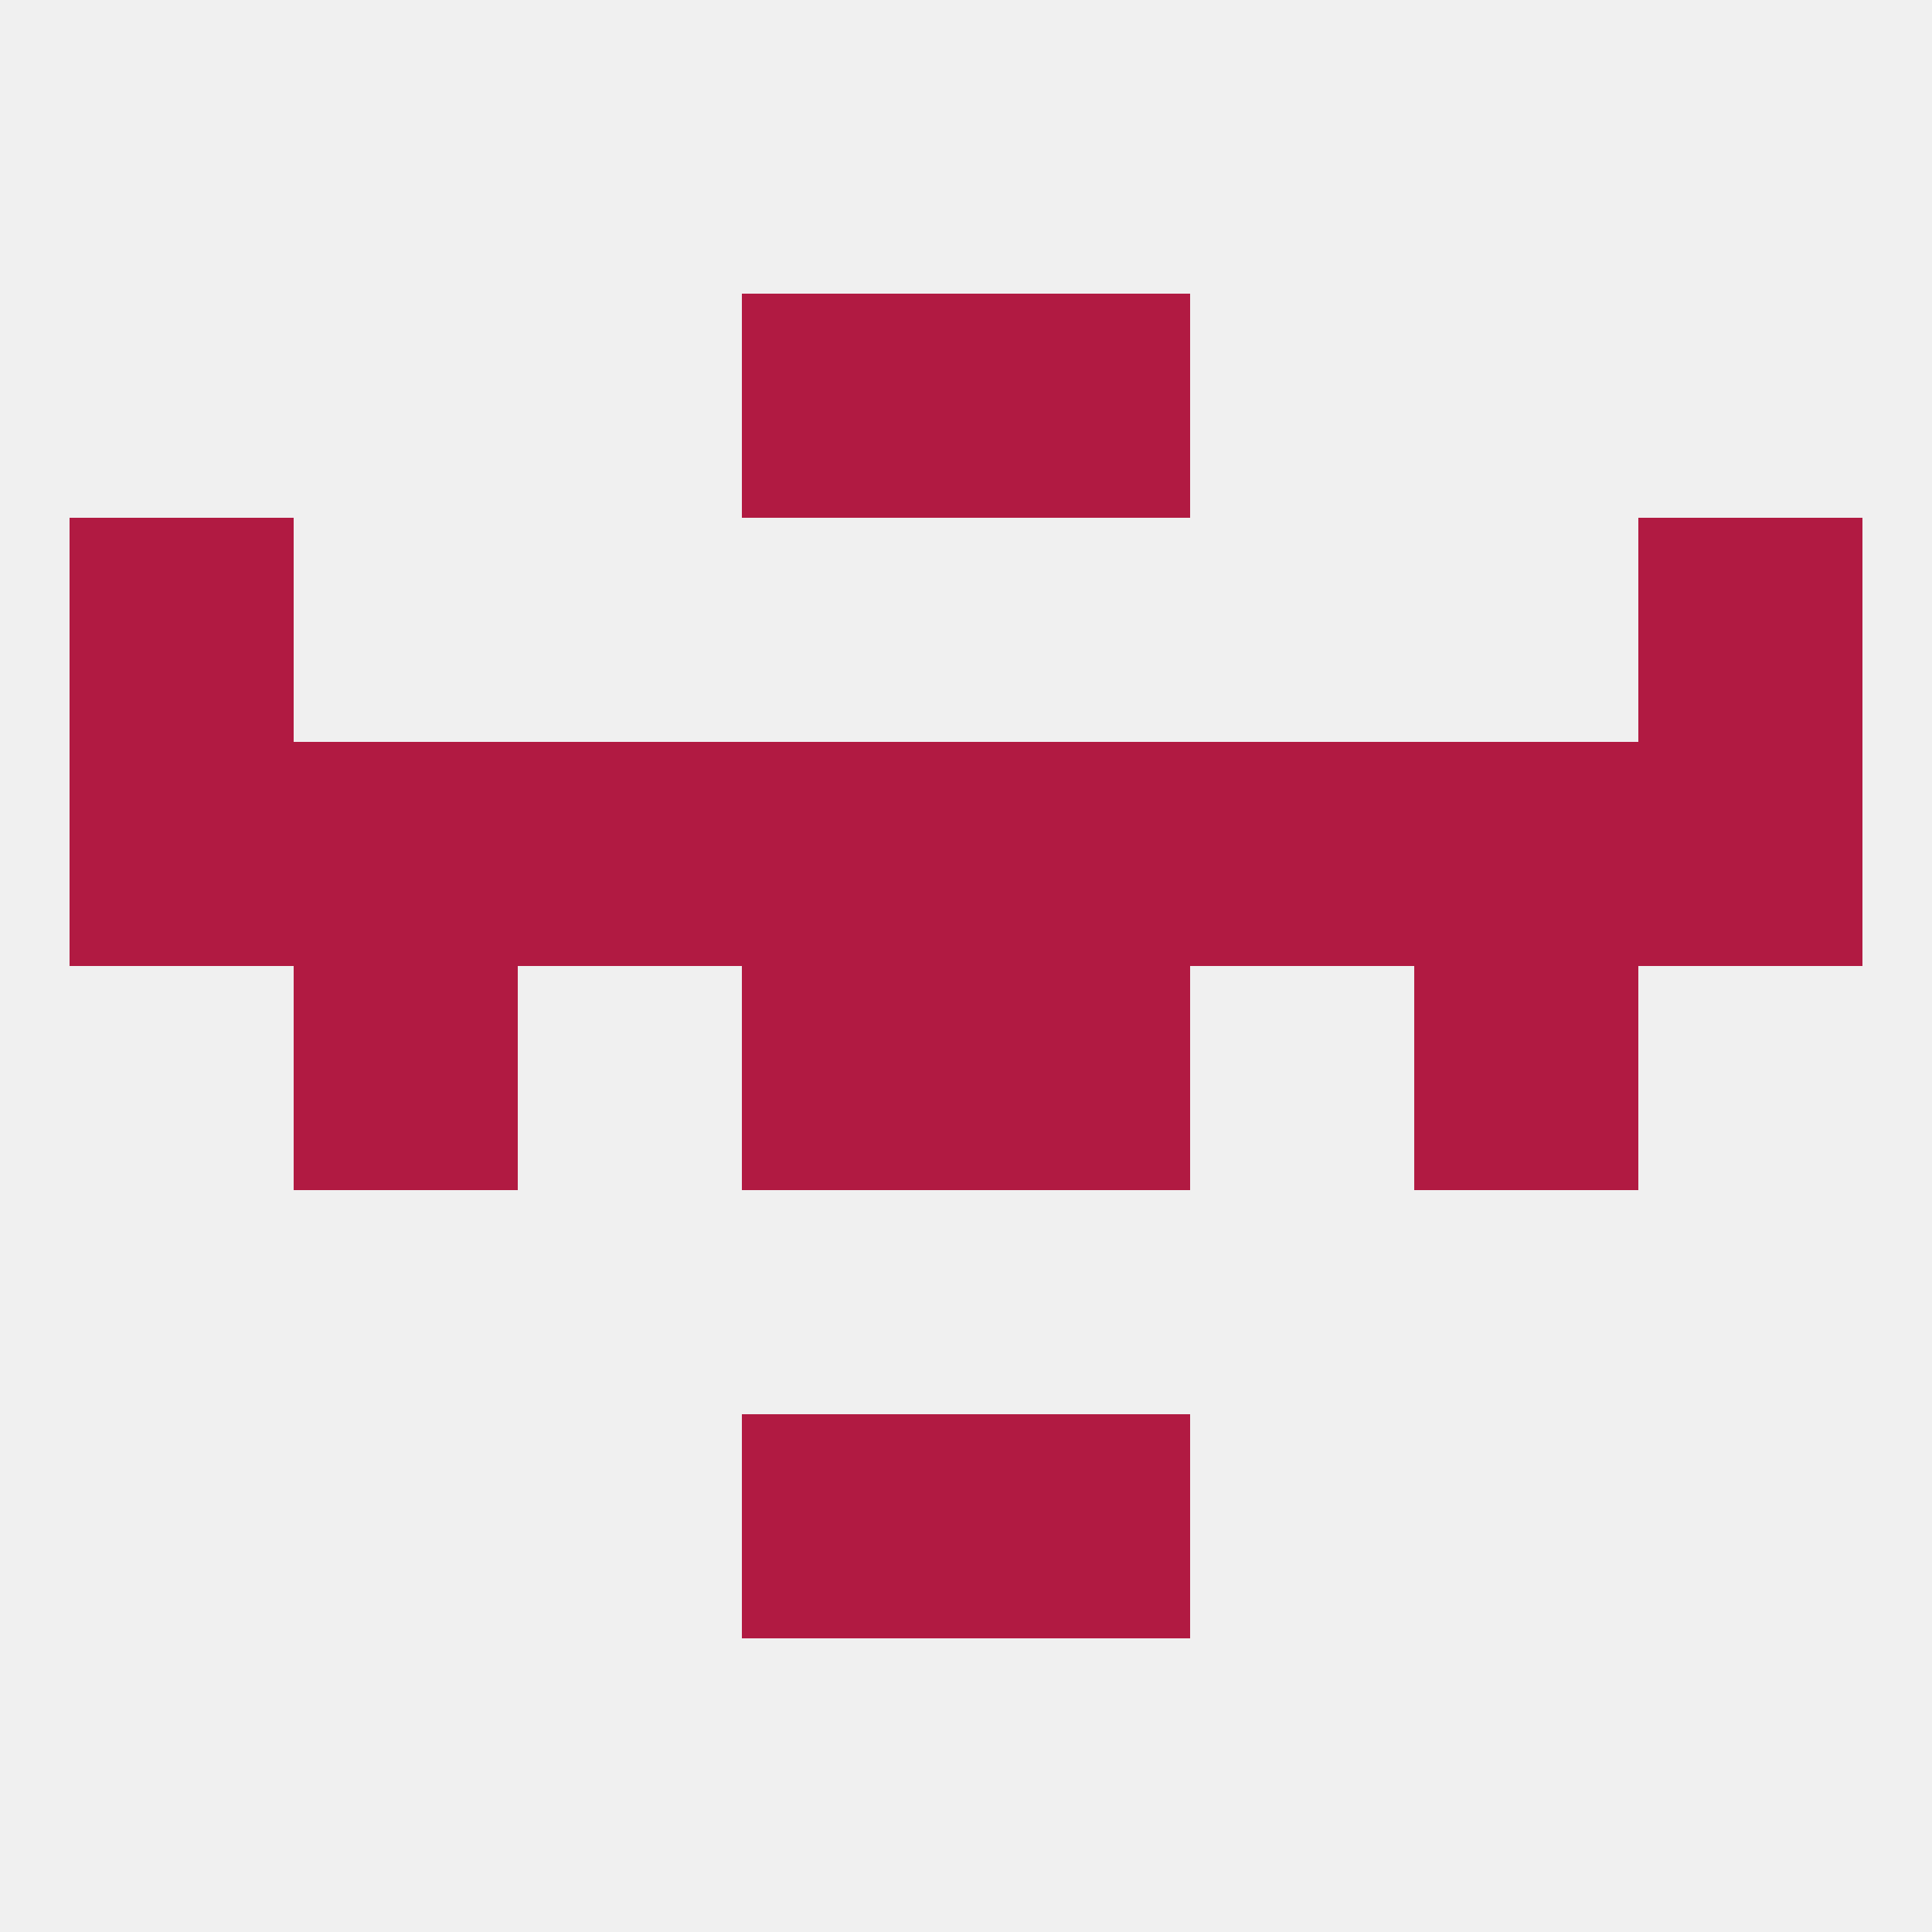 
<!--   <?xml version="1.0"?> -->
<svg version="1.1" baseprofile="full" xmlns="http://www.w3.org/2000/svg" xmlns:xlink="http://www.w3.org/1999/xlink" xmlns:ev="http://www.w3.org/2001/xml-events" width="250" height="250" viewBox="0 0 250 250" >
	<rect width="100%" height="100%" fill="rgba(240,240,240,255)"/>

	<rect x="183" y="96" width="29" height="29" fill="rgba(177,26,66,255)"/>
	<rect x="9" y="96" width="29" height="29" fill="rgba(177,26,66,255)"/>
	<rect x="38" y="96" width="29" height="29" fill="rgba(177,26,66,255)"/>
	<rect x="67" y="96" width="29" height="29" fill="rgba(177,26,66,255)"/>
	<rect x="154" y="96" width="29" height="29" fill="rgba(177,26,66,255)"/>
	<rect x="96" y="96" width="29" height="29" fill="rgba(177,26,66,255)"/>
	<rect x="125" y="96" width="29" height="29" fill="rgba(177,26,66,255)"/>
	<rect x="212" y="96" width="29" height="29" fill="rgba(177,26,66,255)"/>
	<rect x="9" y="67" width="29" height="29" fill="rgba(177,26,66,255)"/>
	<rect x="212" y="67" width="29" height="29" fill="rgba(177,26,66,255)"/>
	<rect x="96" y="38" width="29" height="29" fill="rgba(177,26,66,255)"/>
	<rect x="125" y="38" width="29" height="29" fill="rgba(177,26,66,255)"/>
	<rect x="125" y="125" width="29" height="29" fill="rgba(177,26,66,255)"/>
	<rect x="38" y="125" width="29" height="29" fill="rgba(177,26,66,255)"/>
	<rect x="183" y="125" width="29" height="29" fill="rgba(177,26,66,255)"/>
	<rect x="96" y="125" width="29" height="29" fill="rgba(177,26,66,255)"/>
	<rect x="96" y="183" width="29" height="29" fill="rgba(177,26,66,255)"/>
	<rect x="125" y="183" width="29" height="29" fill="rgba(177,26,66,255)"/>
</svg>